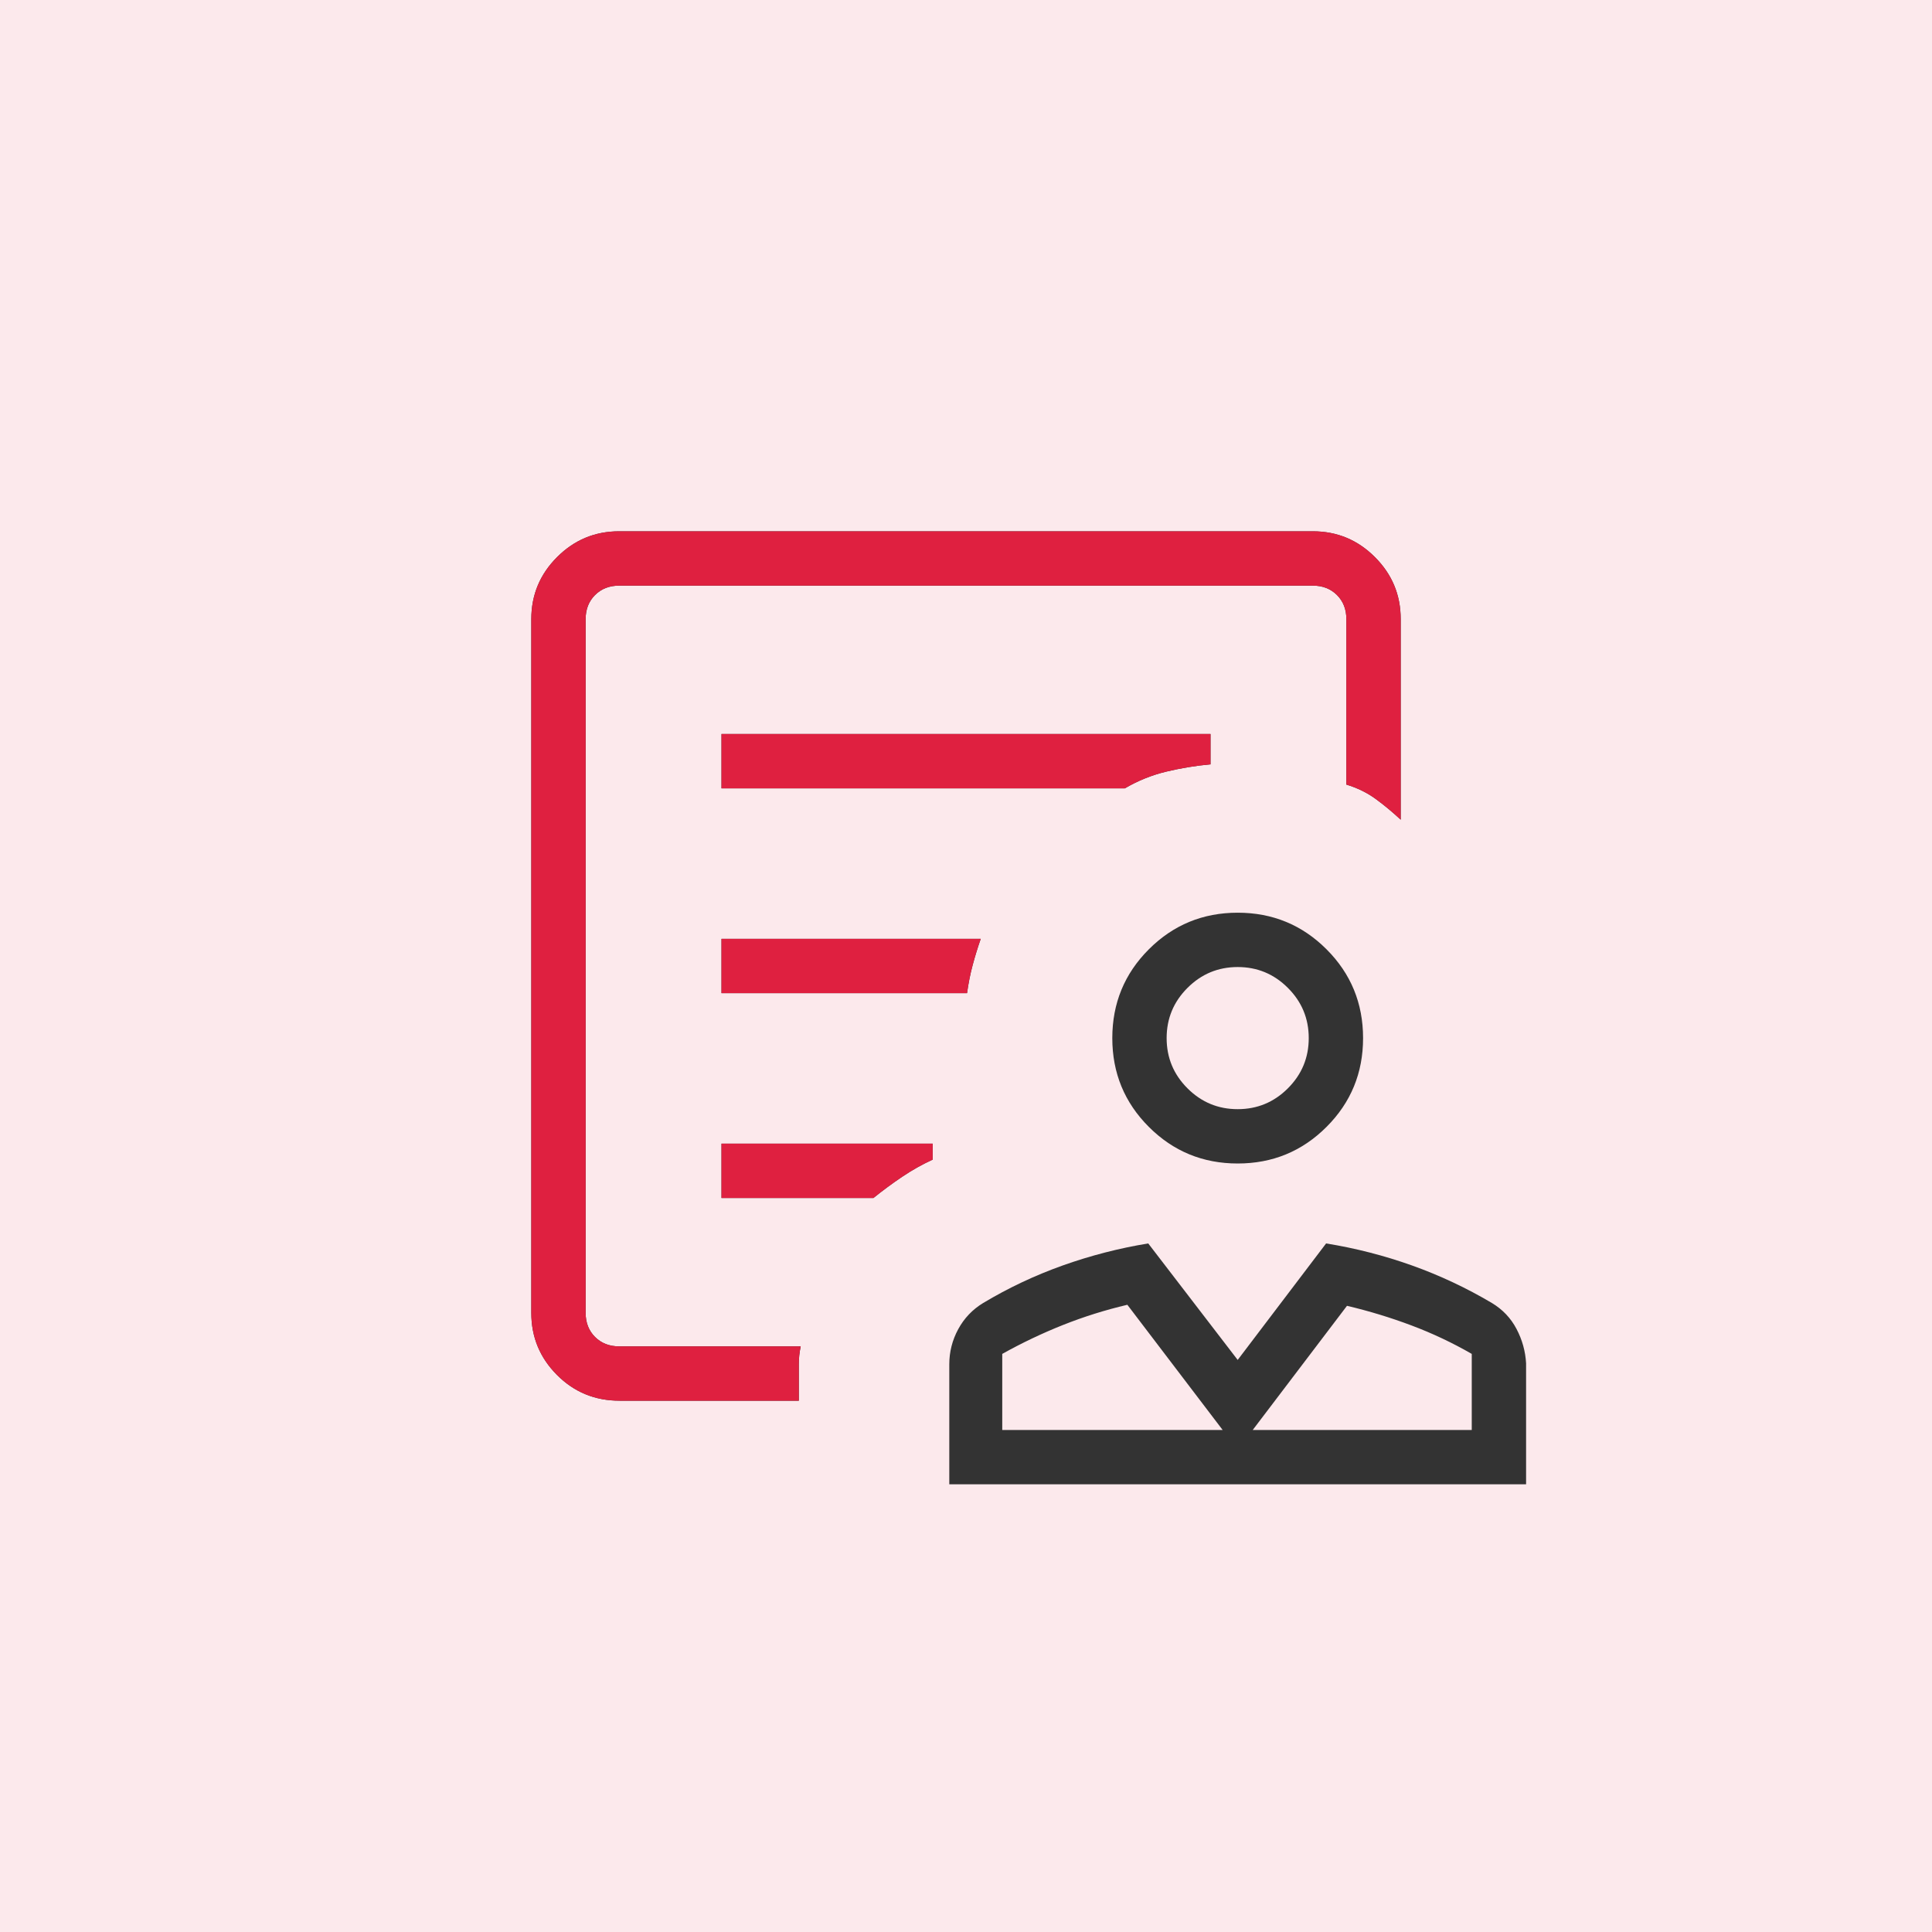 <svg width="80" height="80" viewBox="0 0 80 80" fill="none" xmlns="http://www.w3.org/2000/svg">
<rect width="80" height="80" fill="#FCE9EC"/>
<path d="M51.25 48.178C49.808 48.178 48.582 47.673 47.572 46.663C46.562 45.654 46.058 44.428 46.058 42.986C46.058 41.544 46.562 40.317 47.572 39.308C48.582 38.298 49.808 37.793 51.25 37.793C52.692 37.793 53.918 38.298 54.928 39.308C55.938 40.317 56.442 41.544 56.442 42.986C56.442 44.428 55.938 45.654 54.928 46.663C53.918 47.673 52.692 48.178 51.25 48.178ZM51.25 45.928C52.061 45.928 52.754 45.64 53.329 45.065C53.905 44.489 54.192 43.796 54.192 42.986C54.192 42.175 53.905 41.482 53.329 40.907C52.754 40.331 52.061 40.043 51.25 40.043C50.439 40.043 49.746 40.331 49.171 40.907C48.595 41.482 48.308 42.175 48.308 42.986C48.308 43.796 48.595 44.489 49.171 45.065C49.746 45.64 50.439 45.928 51.25 45.928ZM39.308 61.462V56.494C39.308 55.979 39.431 55.494 39.677 55.04C39.923 54.586 40.267 54.224 40.71 53.955C41.752 53.33 42.85 52.812 44.006 52.4C45.161 51.989 46.341 51.685 47.546 51.488L51.25 56.312L54.911 51.488C56.129 51.685 57.315 51.989 58.467 52.4C59.62 52.812 60.723 53.33 61.777 53.955C62.222 54.223 62.561 54.581 62.796 55.029C63.032 55.478 63.164 55.952 63.192 56.451V61.462H39.308ZM41.501 59.212H50.627L46.681 54.028C45.766 54.243 44.877 54.522 44.013 54.866C43.149 55.21 42.312 55.609 41.501 56.062V59.212ZM51.873 59.212H60.942V56.062C60.14 55.6 59.307 55.207 58.444 54.883C57.58 54.558 56.691 54.287 55.776 54.071L51.873 59.212ZM25.655 58C24.635 58 23.77 57.644 23.062 56.932C22.354 56.221 22 55.365 22 54.365V25.635C22 24.635 22.356 23.779 23.068 23.068C23.779 22.356 24.635 22 25.635 22H54.365C55.365 22 56.221 22.356 56.932 23.068C57.644 23.779 58 24.635 58 25.635V33.942C57.66 33.625 57.313 33.338 56.962 33.081C56.609 32.824 56.206 32.627 55.75 32.488V25.635C55.75 25.231 55.62 24.899 55.361 24.639C55.101 24.38 54.769 24.25 54.365 24.25H25.635C25.231 24.25 24.899 24.38 24.639 24.639C24.38 24.899 24.25 25.231 24.25 25.635V54.365C24.25 54.769 24.38 55.101 24.639 55.361C24.899 55.62 25.231 55.75 25.635 55.75H33.155C33.129 55.874 33.11 55.998 33.096 56.122C33.083 56.246 33.077 56.37 33.077 56.494V58H25.655ZM29.875 32.644H46.577C47.119 32.327 47.69 32.096 48.29 31.952C48.89 31.808 49.502 31.707 50.125 31.649V30.394H29.875V32.644ZM29.875 41.125H40.043C40.101 40.712 40.178 40.326 40.275 39.965C40.371 39.605 40.483 39.241 40.61 38.875H29.875V41.125ZM29.875 49.606H36.167C36.55 49.297 36.947 49.004 37.358 48.727C37.77 48.45 38.19 48.214 38.62 48.018V47.356H29.875V49.606ZM24.25 55.75V24.25V32.475V31.562V55.75Z" fill="#333333"/>
<path d="M25.655 58C24.635 58 23.77 57.644 23.062 56.932C22.354 56.221 22 55.365 22 54.365V25.635C22 24.635 22.356 23.779 23.068 23.068C23.779 22.356 24.635 22 25.635 22H54.365C55.365 22 56.221 22.356 56.932 23.068C57.644 23.779 58 24.635 58 25.635V33.942C57.66 33.625 57.313 33.338 56.962 33.081C56.609 32.824 56.206 32.627 55.75 32.488V25.635C55.75 25.231 55.62 24.899 55.361 24.639C55.101 24.38 54.769 24.25 54.365 24.25H25.635C25.231 24.25 24.899 24.38 24.639 24.639C24.38 24.899 24.25 25.231 24.25 25.635V54.365C24.25 54.769 24.38 55.101 24.639 55.361C24.899 55.62 25.231 55.75 25.635 55.75H33.155C33.129 55.874 33.11 55.998 33.096 56.122C33.083 56.246 33.077 56.37 33.077 56.494V58H25.655ZM29.875 32.644H46.577C47.119 32.327 47.69 32.096 48.29 31.952C48.89 31.808 49.502 31.707 50.125 31.649V30.394H29.875V32.644ZM29.875 41.125H40.043C40.101 40.712 40.178 40.326 40.275 39.965C40.371 39.605 40.483 39.241 40.61 38.875H29.875V41.125ZM29.875 49.606H36.167C36.55 49.297 36.947 49.004 37.358 48.727C37.77 48.45 38.19 48.214 38.62 48.018V47.356H29.875V49.606ZM24.25 55.75V24.25V32.475V31.562V55.75Z" fill="#DF2040"/>
</svg>
